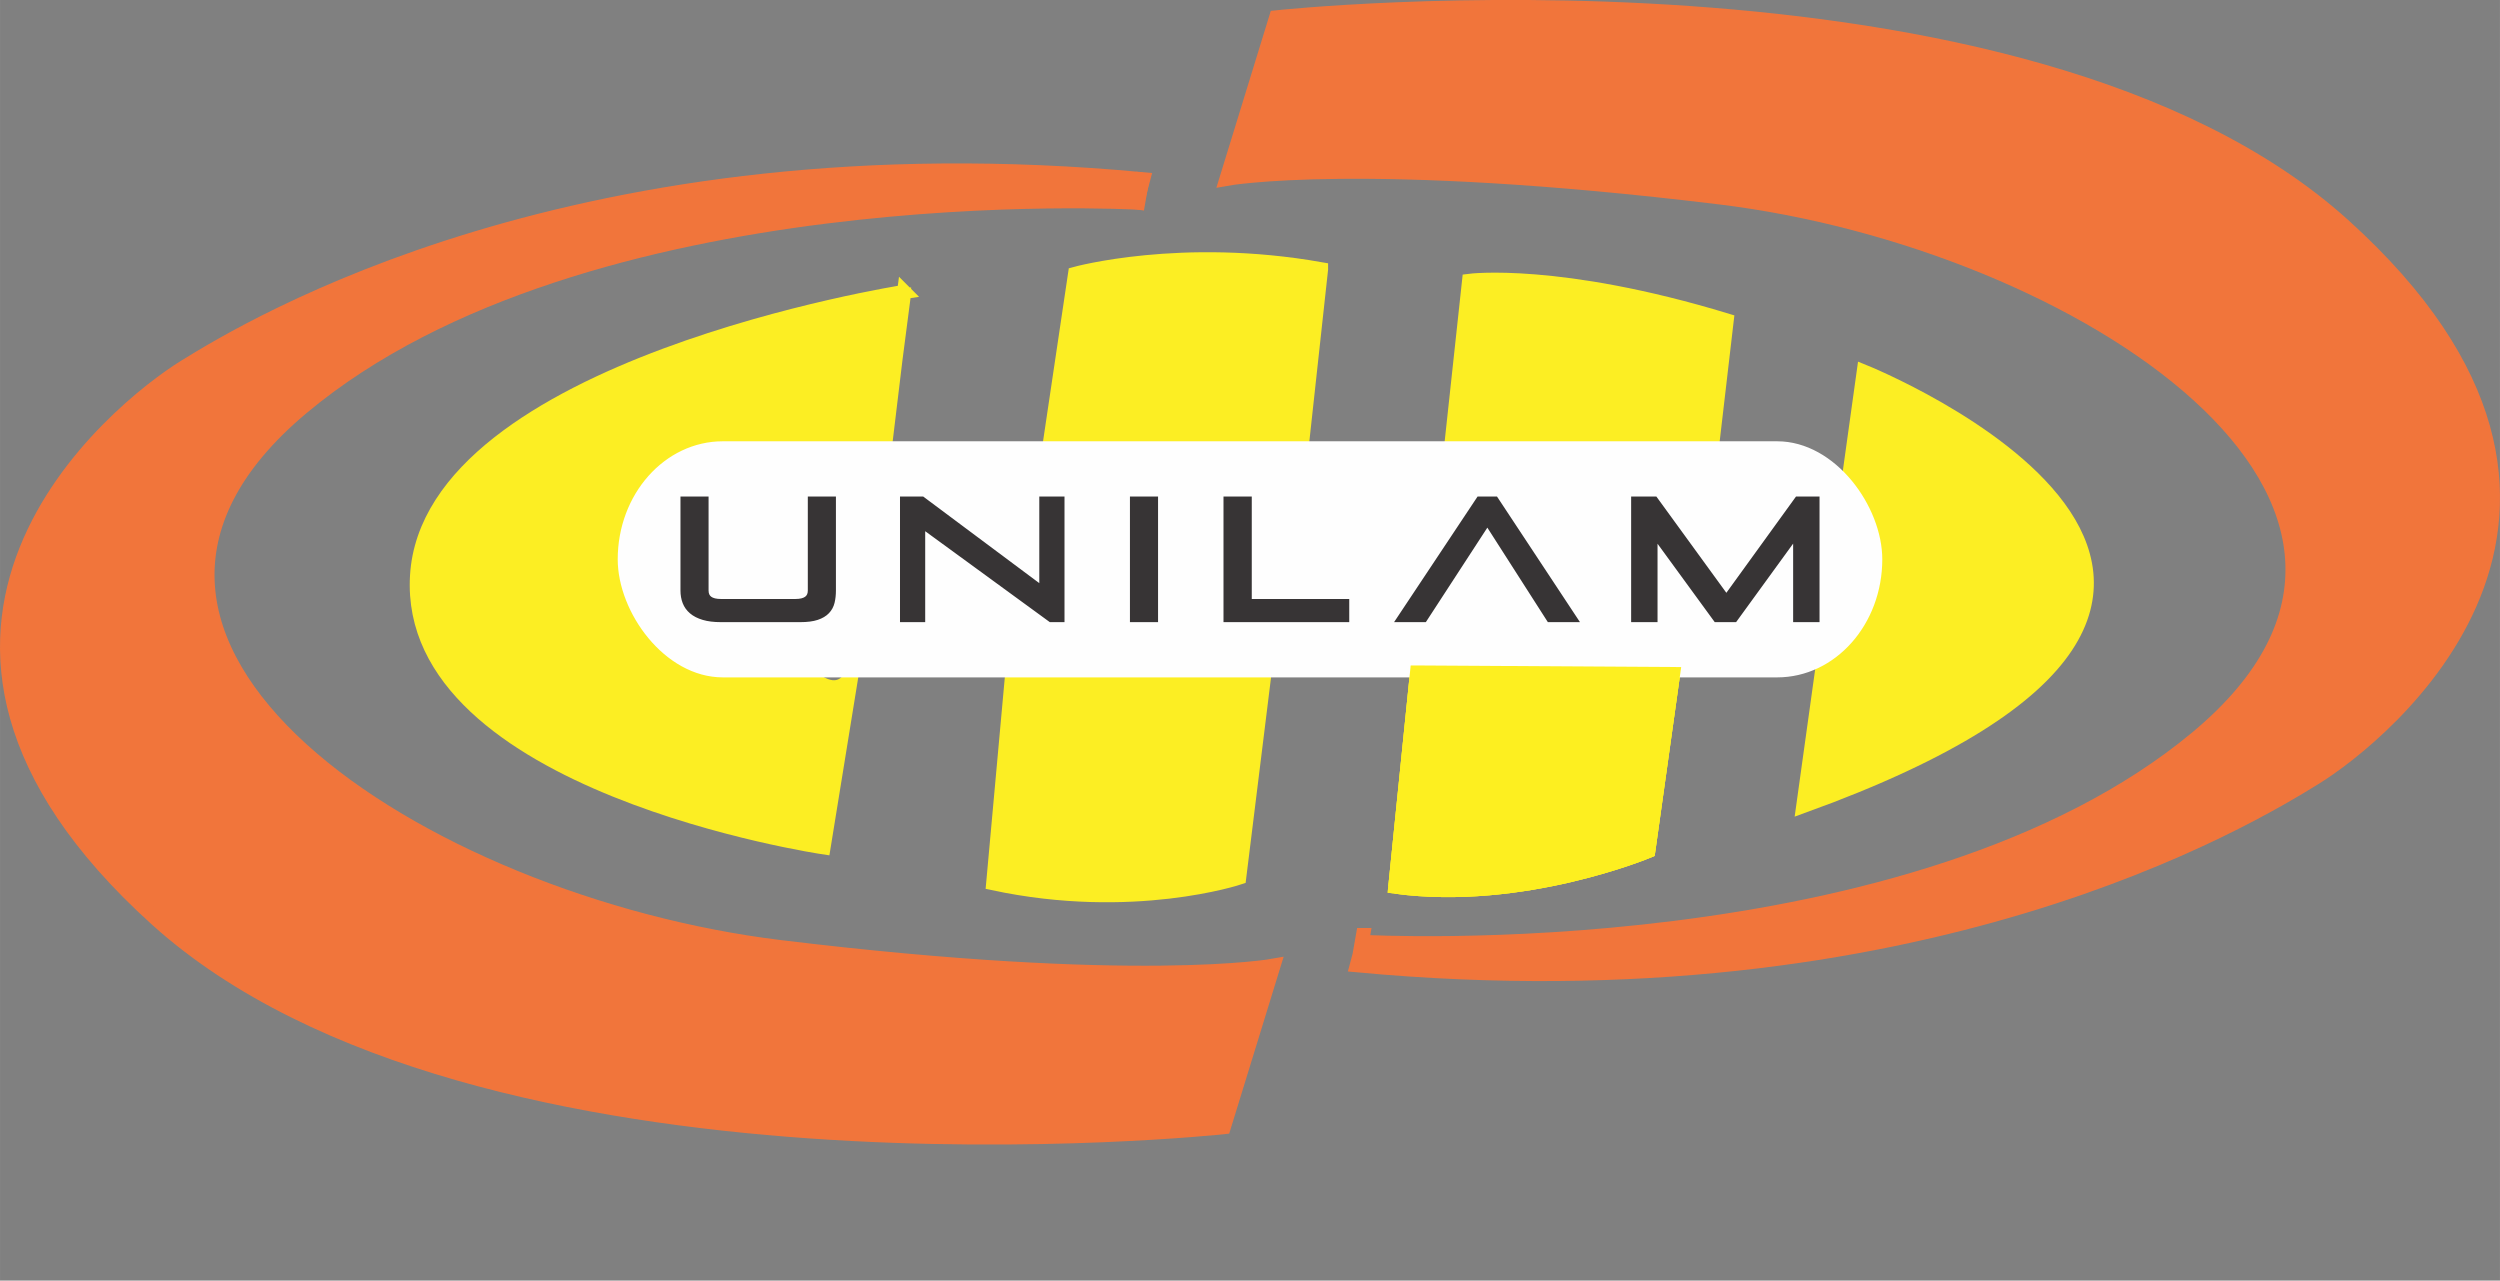 <?xml version="1.0" encoding="UTF-8"?>
<!DOCTYPE svg PUBLIC "-//W3C//DTD SVG 1.1//EN" "http://www.w3.org/Graphics/SVG/1.1/DTD/svg11.dtd">
<!-- Creator: CorelDRAW 2020 (64 Bit) -->
<svg xmlns="http://www.w3.org/2000/svg" xml:space="preserve" width="35.231mm" height="18.047mm" version="1.1" style="shape-rendering:geometricPrecision; text-rendering:geometricPrecision; image-rendering:optimizeQuality; fill-rule:evenodd; clip-rule:evenodd"
viewBox="0 0 3523.1 1804.73"
 xmlns:xlink="http://www.w3.org/1999/xlink"
 xmlns:xodm="http://www.corel.com/coreldraw/odm/2003">
 <rect x="0" y="0" width="3523.1" height="1804.73" fill="#808080" stroke="none"/>
 <defs>
  <style type="text/css">
   <![CDATA[
    .str0 {stroke:#F1753B;stroke-width:20;stroke-miterlimit:22.926}
    .str2 {stroke:#FDEF20;stroke-width:20;stroke-miterlimit:22.926}
    .str1 {stroke:#FCEE23;stroke-width:20;stroke-miterlimit:22.926}
    .str3 {stroke:#FEFEFE;stroke-width:7.62;stroke-miterlimit:22.926}
    .str4 {stroke:#373435;stroke-width:7.62;stroke-miterlimit:22.926}
    .fil0 {fill:none}
    .fil4 {fill:#FEFEFE}
    .fil1 {fill:#F1753B}
    .fil3 {fill:#FDEF20}
    .fil2 {fill:#FCEE23}
    .fil5 {fill:#373435;fill-rule:nonzero}
   ]]>
  </style>
 </defs>
 <g id="Camada_x0020_1">
  <g id="_1042794784">
   <path class="fil0 str0" d="M1602.21 295.07c3,-17.13 6.01,-34.25 7.5,-42.82 1.5,-8.56 1.5,-8.56 1.5,-8.56"/>
   <g>
    <path class="fil1 str0" d="M1602.21 285.48c0,0 -778.24,-43.73 -1176.11,288.55 -397.86,332.28 170.51,699.55 673.31,760.75 502.8,61.2 695.17,26.24 695.17,26.24l-69.96 227.34c0,0 -1053.68,113.68 -1504.01,-292.93 -450.32,-406.61 -52.47,-721.39 39.35,-778.23 91.82,-56.84 555.23,-338.82 1350.96,-264.5l-8.71 32.78z"/>
    <path class="fil1 str0" d="M1920.89 1327.44c0,0 778.24,43.72 1176.11,-288.56 397.86,-332.28 -170.5,-699.55 -673.3,-760.75 -502.81,-61.2 -695.18,-26.23 -695.18,-26.23l69.96 -227.35c0,0 1053.69,-113.68 1504.01,292.93 450.32,406.61 52.47,721.39 -39.35,778.23 -91.82,56.84 -555.23,338.82 -1350.96,264.5l8.71 -32.77zm0 -9.6c-3,17.13 -6,34.25 -7.5,42.82 -1.5,8.57 -1.5,8.57 -1.5,8.57l9 -51.39z"/>
   </g>
   <path class="fil2 str1" d="M1274.19 404.06c-9.47,78.51 -18.94,157.03 -28.41,235.55l28.41 -235.55zm0 7.38c0,0 -668.93,104.95 -686.42,400.06 -17.49,295.11 572.75,382.55 572.75,382.55l39.35 -242.65c0,0 -31.17,77.32 -129.54,-95.38 -98.37,-172.7 24.61,-260.95 175.45,-225.97l28.41 -218.61z"/>
   <path class="fil2 str1" d="M1861.6 379.46c-196.75,-34.97 -346.49,6.55 -346.49,6.55l-34.98 235 354.14 8.74 27.33 -250.29z"/>
   <path class="fil2 str1" d="M2433.25 451.6c-237.18,-72.14 -362.88,-55.75 -362.88,-55.75l-25.15 232.81 367.26 1.09 20.77 -178.15z"/>
   <path class="fil2 str1" d="M1399.73 1244.67c196.75,42.07 346.49,-7.89 346.49,-7.89l34.98 -282.71 -354.14 -10.52 -27.33 301.12z"/>
   <path class="fil0 str1" d="M1966.41 1249.48c179.26,24.04 356.34,-50.28 356.34,-50.28l34.96 -249.2 -360.69 -2.2 -30.61 301.68"/>
   <path class="fil2 str1" d="M2541.3 1135.82c846.01,-306.05 85.26,-612.1 85.26,-612.1l-85.26 612.1z"/>
   <path class="fil3 str2" d="M1997.02 947.8l-30.61 301.68c179.26,24.04 356.34,-50.28 356.34,-50.28l34.96 -249.2 -360.69 -2.2z"/>
   <rect class="fil4 str3" x="874.31" y="625.69" width="1774.48" height="325.11" rx="144.38" ry="162.56"/>
   <path class="fil5 str4" d="M1015.9 872.95c-9.62,0 -17.8,-1 -24.54,-3.01 -6.73,-2 -12.23,-4.81 -16.48,-8.42 -4.25,-3.61 -7.33,-7.9 -9.26,-12.87 -1.92,-4.97 -2.88,-10.5 -2.88,-16.6l0 -128.46 31.99 0 0 128.7c0,10.43 7.06,15.64 21.17,15.64l105.13 0c14.11,0 21.17,-5.21 21.17,-15.64l0 -128.7 32 0 0 128.46c0,6.1 -0.61,11.63 -1.81,16.6 -1.2,4.97 -3.53,9.26 -6.97,12.87 -3.45,3.61 -8.18,6.42 -14.2,8.42 -6.01,2.01 -13.83,3.01 -23.45,3.01l-111.87 0zm464.78 0l-180.67 -131.83 0 131.83 -27.9 0 0 -169.36 27.66 0 168.64 125.82 0 -125.82 27.91 0 0 169.36 -15.64 0zm115.48 0l0 -169.36 32 0 0 169.36 -32 0zm131.84 0l0 -169.36 32.23 0 0 144.34 137.37 0 0 25.02 -169.6 0zm455.39 0l-87.33 -136.4 -88.77 136.4 -35.6 0 112.59 -169.36 23.33 0 111.87 169.36 -36.09 0zm347.39 0l0 -118.6 -86.13 118.6 -26.22 0 -86.36 -118.36 0 118.36 -29.59 0 0 -169.36 29.83 0 100.56 138.33 100.07 -138.33 27.43 0 0 169.36 -29.59 0z"/>
   <path class="fil3 str2" d="M1997.02 947.8l-30.61 301.68c179.26,24.04 356.34,-50.28 356.34,-50.28l34.96 -249.2 -360.69 -2.2z"/>
  </g>
  <line class="fil0" x1="646.42" y1="1804.71" x2="2876.68" y2= "1804.71" />
 </g>
</svg>

